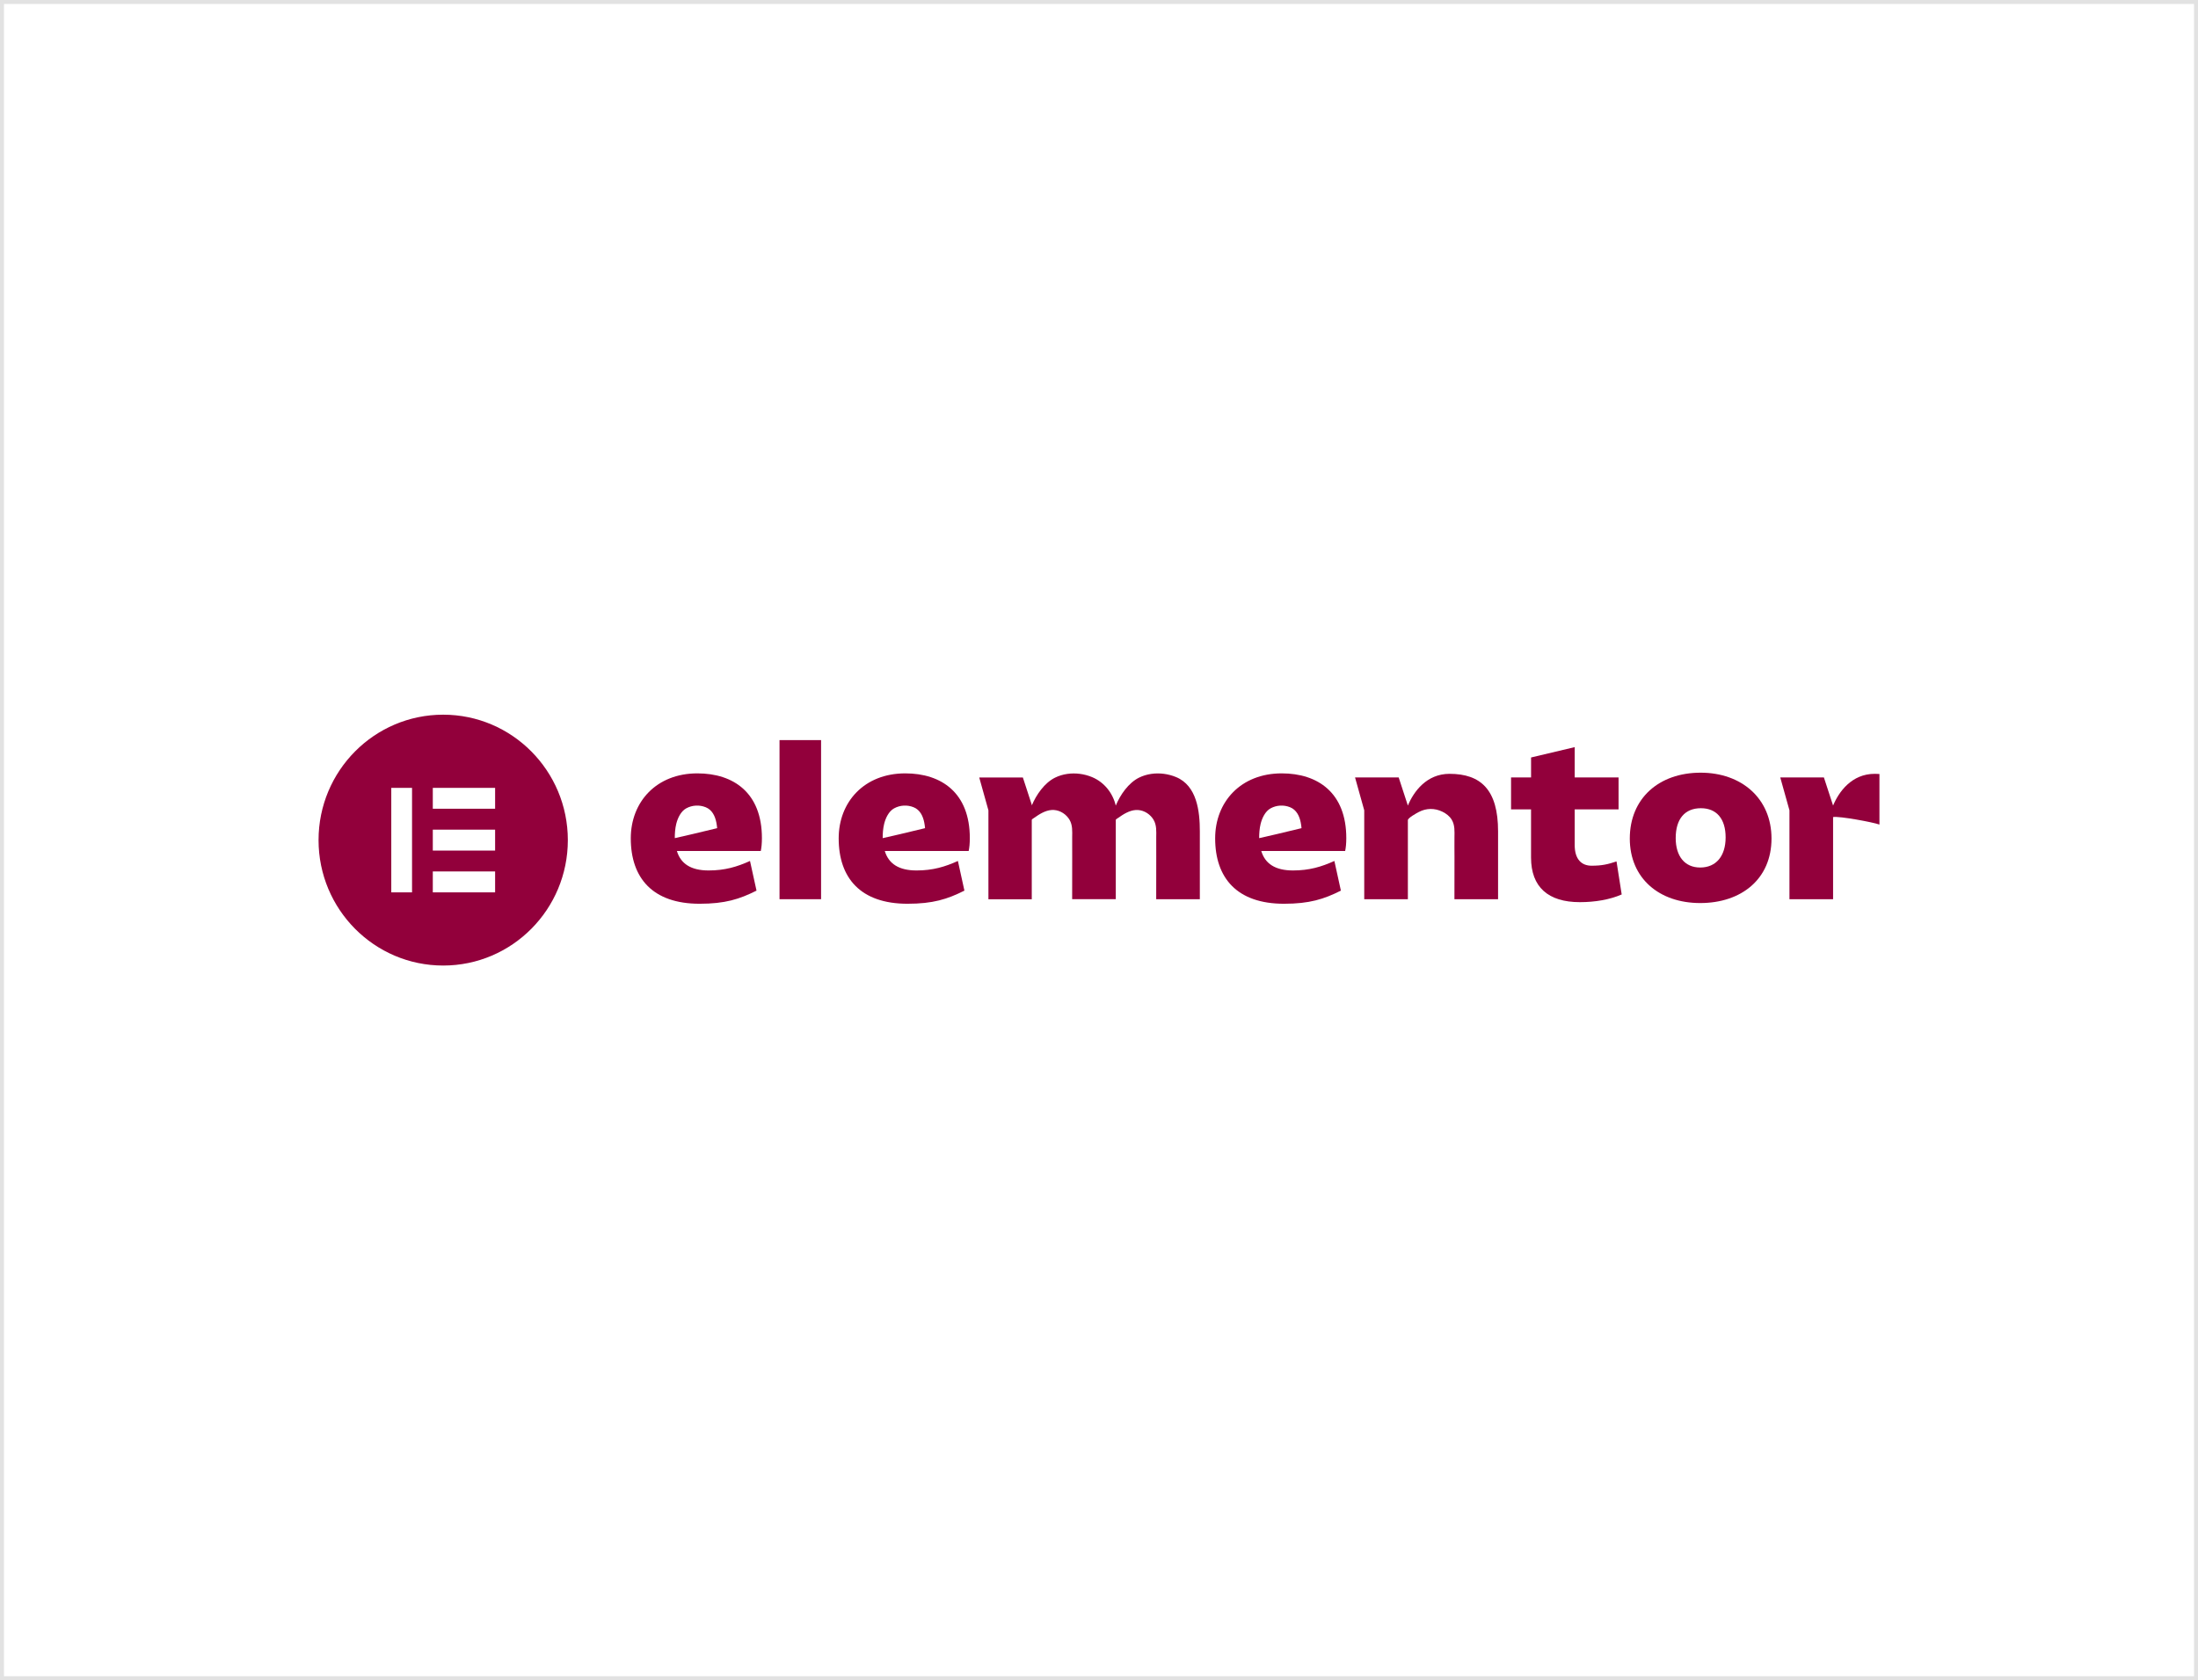 <svg xmlns="http://www.w3.org/2000/svg" width="552" height="422" viewBox="0 0 552 422" fill="none"><rect x="0" y="0" width="552" height="422" fill="#808080" stroke="none"/><rect x="0.5" y="0.5" width="551" height="421" fill="white" stroke="#E2E2E2"></rect><g clip-path="url(#clip0)"><path d="M326.809 208.015C326.809 208.015 323.441 208.823 320.592 209.506L316.261 210.498C316.249 210.498 316.232 210.498 316.221 210.498C316.221 209.322 316.306 208.084 316.586 206.942C316.945 205.48 317.731 203.771 319.099 203.02C320.586 202.205 322.398 202.108 323.971 202.739C325.601 203.387 326.347 204.969 326.667 206.61C326.758 207.069 326.815 207.527 326.86 207.992L326.809 208.015ZM338.104 210.498C338.104 199.125 330.986 194.239 321.891 194.239C311.611 194.239 305.171 201.402 305.171 210.555C305.171 220.506 310.653 226.987 322.455 226.987C328.838 226.987 332.451 225.851 336.747 223.689L335.112 216.239C331.835 217.719 328.786 218.625 324.718 218.625C320.255 218.625 317.714 216.921 316.751 213.738H337.819C337.99 212.884 338.104 211.915 338.104 210.498Z" fill="#92003B"></path><path d="M232.262 208.015C232.262 208.015 228.894 208.823 226.045 209.506L221.714 210.498C221.703 210.498 221.686 210.498 221.674 210.498C221.674 209.322 221.76 208.084 222.039 206.942C222.398 205.48 223.184 203.771 224.552 203.02C226.039 202.205 227.852 202.108 229.424 202.739C231.054 203.387 231.801 204.969 232.12 206.61C232.211 207.069 232.268 207.527 232.314 207.992L232.262 208.015ZM243.557 210.498C243.557 199.125 236.439 194.239 227.344 194.239C217.064 194.239 210.624 201.402 210.624 210.555C210.624 220.506 216.107 226.987 227.909 226.987C234.291 226.987 237.904 225.851 242.201 223.689L240.565 216.239C237.289 217.719 234.24 218.625 230.171 218.625C225.709 218.625 223.167 216.921 222.204 213.738H243.272C243.443 212.884 243.557 211.915 243.557 210.498Z" fill="#92003B"></path><path d="M206.202 185.883H195.768V225.845H206.202V185.883Z" fill="#92003B"></path><path d="M340.303 195.26H351.262L353.57 202.326C355.011 198.839 358.26 194.354 364.021 194.354C371.931 194.354 376.222 198.391 376.222 208.795V225.851H365.263C365.263 222.295 365.269 218.745 365.275 215.189C365.275 213.561 365.246 211.932 365.269 210.303C365.286 208.801 365.394 207.246 364.597 205.899C364.055 204.987 363.172 204.316 362.22 203.857C360.288 202.928 358.191 202.951 356.294 203.949C355.826 204.195 353.57 205.423 353.57 205.99V225.851H342.611V203.513L340.303 195.26Z" fill="#92003B"></path><path d="M384.508 203.278H379.482V195.26H384.508V190.248L395.467 187.65V195.26H406.482V203.278H395.467V212.259C395.467 215.786 397.159 217.432 399.701 217.432C402.299 217.432 403.77 217.088 405.969 216.354L407.269 224.652C404.277 225.96 400.55 226.585 396.76 226.585C388.794 226.585 384.502 222.777 384.502 215.384V203.278H384.508Z" fill="#92003B"></path><path d="M426.986 217.885C430.998 217.885 433.369 214.983 433.369 210.326C433.369 205.669 431.112 202.991 427.157 202.991C423.145 202.991 420.832 205.663 420.832 210.492C420.832 215.046 423.088 217.885 426.986 217.885ZM427.1 194.067C437.38 194.067 444.891 200.548 444.891 210.607C444.891 220.724 437.38 226.809 426.986 226.809C416.649 226.809 409.303 220.558 409.303 210.607C409.303 200.548 416.592 194.067 427.1 194.067Z" fill="#92003B"></path><path d="M295.353 195.168C293.415 194.365 291.221 194.067 289.124 194.371C288.058 194.526 287.016 194.836 286.047 195.317C283.391 196.637 281.323 199.647 280.211 202.332C279.482 199.24 277.356 196.465 274.25 195.174C272.313 194.371 270.119 194.073 268.022 194.377C266.956 194.532 265.913 194.841 264.945 195.323C262.295 196.637 260.232 199.636 259.115 202.314V202.119L256.881 195.272H245.922L248.23 203.524V225.857H259.115V205.893C259.155 205.744 259.639 205.469 259.725 205.406C261.001 204.494 262.5 203.553 264.095 203.438C265.725 203.318 267.332 204.15 268.301 205.451C268.404 205.595 268.501 205.738 268.592 205.887C269.39 207.235 269.281 208.789 269.264 210.292C269.247 211.921 269.27 213.549 269.27 215.178C269.264 218.734 269.258 222.284 269.258 225.84H280.217V208.789C280.217 208.703 280.217 208.617 280.217 208.537V205.904C280.24 205.761 280.741 205.474 280.832 205.411C282.109 204.499 283.608 203.559 285.203 203.444C286.833 203.324 288.44 204.155 289.409 205.457C289.512 205.601 289.608 205.744 289.7 205.893C290.497 207.241 290.389 208.795 290.372 210.298C290.355 211.926 290.378 213.555 290.378 215.184C290.372 218.74 290.366 222.29 290.366 225.845H301.325V208.789C301.325 203.788 300.613 197.348 295.353 195.168Z" fill="#92003B"></path><path d="M470.808 194.354C465.047 194.354 461.804 198.844 460.357 202.326L458.049 195.26H447.09L449.398 203.513V225.845H460.357V205.21C461.918 204.935 470.392 206.507 471.999 207.097V194.394C471.612 194.371 471.218 194.354 470.808 194.354Z" fill="#92003B"></path><path d="M180.051 208.015C180.051 208.015 176.683 208.823 173.834 209.506L169.503 210.498C169.492 210.498 169.475 210.498 169.463 210.498C169.463 209.322 169.549 208.084 169.828 206.942C170.187 205.48 170.973 203.771 172.341 203.02C173.828 202.205 175.641 202.108 177.213 202.739C178.843 203.387 179.59 204.969 179.909 206.61C180 207.069 180.057 207.527 180.103 207.992L180.051 208.015ZM191.346 210.498C191.346 199.125 184.228 194.239 175.133 194.239C164.853 194.239 158.413 201.402 158.413 210.555C158.413 220.506 163.896 226.987 175.697 226.987C182.08 226.987 185.693 225.851 189.99 223.689L188.354 216.239C185.078 217.719 182.029 218.625 177.96 218.625C173.498 218.625 170.956 216.921 169.993 213.738H191.061C191.232 212.884 191.346 211.915 191.346 210.498Z" fill="#92003B"></path><path d="M111.303 179.5C94.013 179.5 80 193.603 80 211.003C80 228.397 94.013 242.506 111.303 242.506C128.593 242.506 142.606 228.403 142.606 211.003C142.6 193.603 128.587 179.5 111.303 179.5ZM103.479 224.125H98.264V197.875H103.479V224.125ZM124.341 224.125H108.693V218.877H124.341V224.125ZM124.341 213.624H108.693V208.376H124.341V213.624ZM124.341 203.123H108.693V197.875H124.341V203.123Z" fill="#92003B"></path></g><defs><clipPath id="clip0"><rect width="392" height="63" fill="white" transform="translate(80 179.5)"></rect></clipPath></defs></svg>